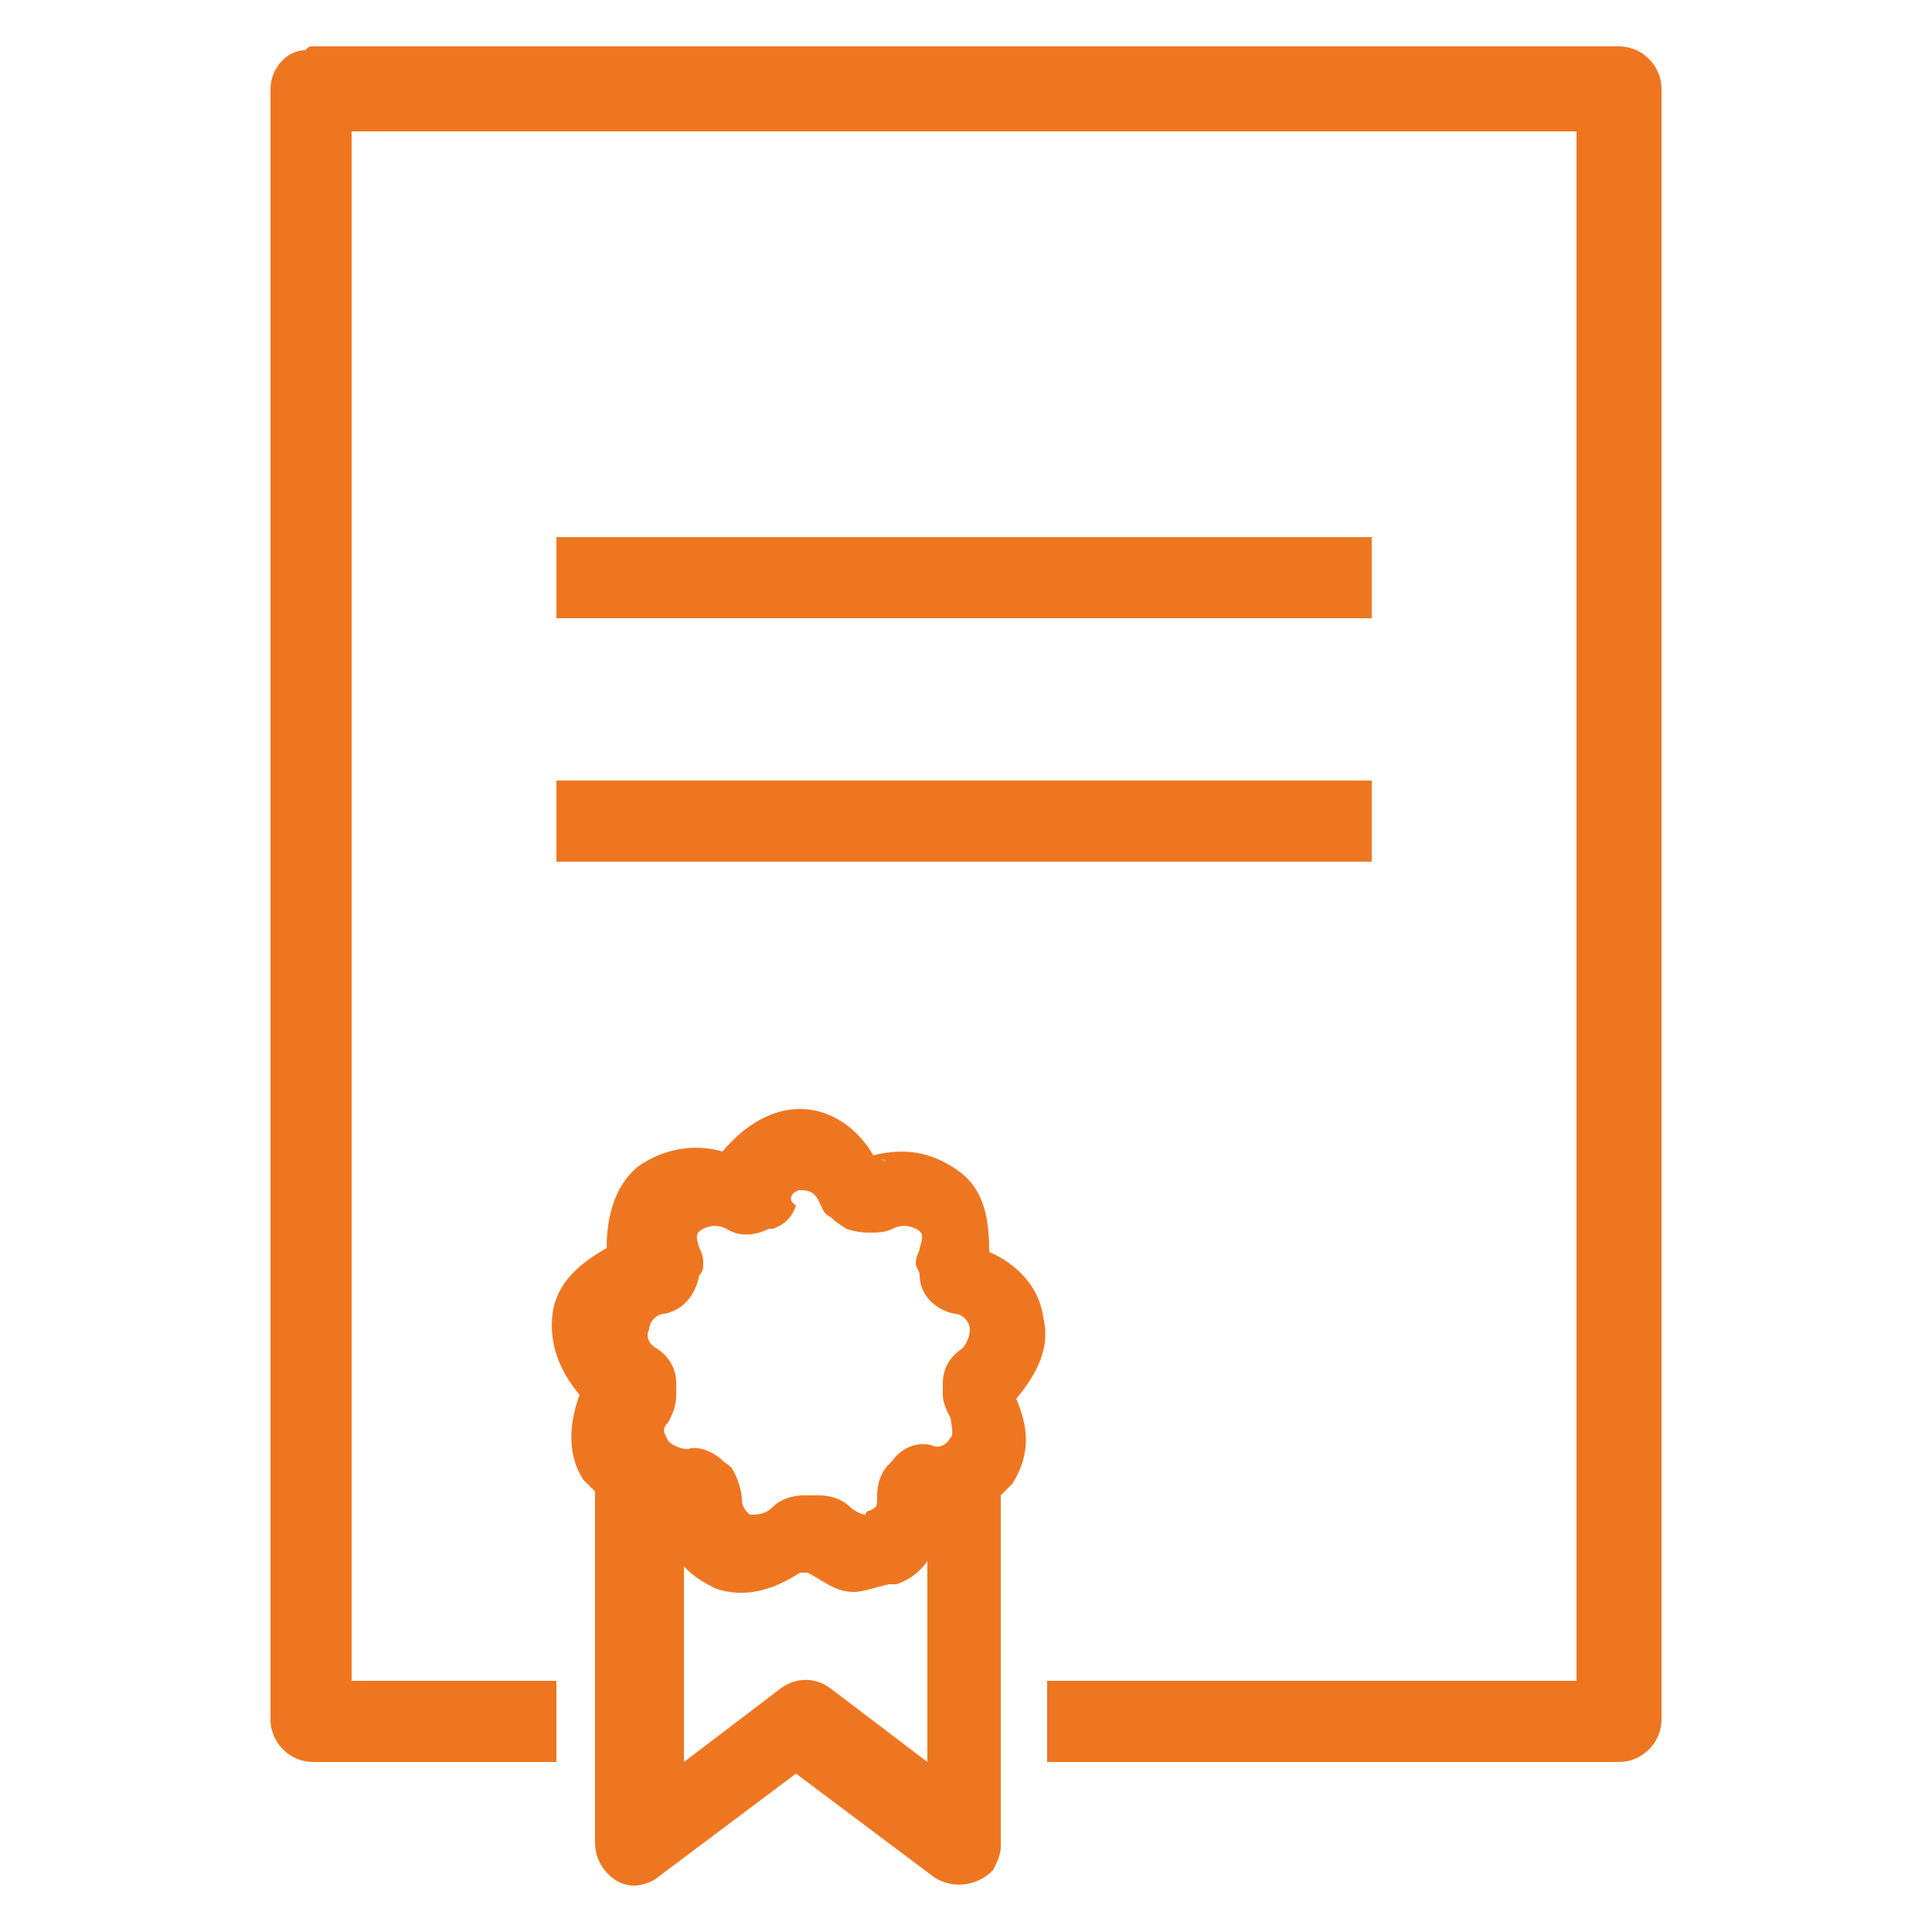 <?xml version="1.0" encoding="utf-8"?>
<!-- Generator: Adobe Illustrator 21.0.2, SVG Export Plug-In . SVG Version: 6.00 Build 0)  -->
<svg version="1.1" id="Capa_3" xmlns="http://www.w3.org/2000/svg" xmlns:xlink="http://www.w3.org/1999/xlink" x="0px" y="0px"
	 viewBox="0 0 50 50" style="enable-background:new 0 0 50 50;" xml:space="preserve">
<style type="text/css">
	.st0{fill:#EF7621;}
</style>
<g>
	<path class="st0" d="M7.9,1.3C7.4,1.3,7,1.8,7,2.3v42.2c0,0.6,0.5,1.1,1.1,1.1h6.3v-2.1H9.1V3.4h31.7v40.1H27.1v2.1h14.8
		c0.6,0,1.1-0.5,1.1-1.1V2.3c0-0.6-0.5-1.1-1.1-1.1H8.1C8,1.2,8,1.2,7.9,1.3C7.9,1.2,7.9,1.2,7.9,1.3z M14.4,13.9V16h21.1v-2.1H14.4
		z M14.4,20.2v2.1h21.1v-2.1H14.4z M20.7,28.7c-0.8,0-1.5,0.5-2,1.1c-0.7-0.2-1.5-0.1-2.2,0.4c-0.6,0.5-0.8,1.3-0.8,2.1
		c-0.7,0.4-1.3,0.9-1.4,1.7c-0.1,0.8,0.2,1.5,0.7,2.1c-0.3,0.8-0.3,1.6,0.1,2.2c0.1,0.1,0.2,0.2,0.3,0.3v9.1c0,0.6,0.5,1.1,1,1.1
		c0.2,0,0.5-0.1,0.6-0.2l3.6-2.7l3.6,2.7c0.5,0.3,1.1,0.2,1.5-0.2c0.1-0.2,0.2-0.4,0.2-0.6v-9.1c0.1-0.1,0.2-0.2,0.3-0.3
		c0.5-0.8,0.4-1.5,0.1-2.2c0.5-0.6,0.9-1.3,0.7-2.1c-0.1-0.8-0.7-1.4-1.4-1.7c0-0.8-0.1-1.6-0.8-2.1c-0.7-0.5-1.4-0.6-2.2-0.4
		C22.2,29.2,21.5,28.7,20.7,28.7z M22.8,30C22.9,30,23,30.1,22.8,30L22.8,30C22.9,30,22.9,30,22.8,30z M20.7,30.8
		c0.3,0,0.4,0.1,0.5,0.3c0.1,0.2,0.1,0.3,0.3,0.4c0.1,0.1,0.1,0.1,0.4,0.3c0.3,0.1,0.5,0.1,0.6,0.1c0.2,0,0.4,0,0.6-0.1
		c0.2-0.1,0.4-0.1,0.6,0c0.2,0.1,0.2,0.2,0.1,0.5c0,0.1-0.1,0.2-0.1,0.4c0,0.1,0.1,0.2,0.1,0.3c0,0.5,0.4,0.9,0.9,1
		c0.2,0,0.4,0.2,0.4,0.4c0,0.2-0.1,0.4-0.2,0.5c-0.3,0.2-0.5,0.5-0.5,0.9v0.3c0,0.2,0.1,0.4,0.2,0.6c0,0,0.1,0.5,0,0.5
		c-0.1,0.2-0.3,0.3-0.5,0.2c-0.4-0.1-0.8,0.1-1,0.4c0,0,0,0,0,0c0,0,0,0-0.1,0.1c0,0,0,0,0,0c-0.2,0.2-0.3,0.5-0.3,0.8
		c0,0.3,0,0.3-0.2,0.4c0,0-0.1,0-0.1,0.1c0,0,0,0,0,0c-0.1,0-0.3-0.1-0.4-0.2c-0.2-0.2-0.5-0.3-0.8-0.3h-0.2h-0.2
		c-0.3,0-0.6,0.1-0.8,0.3c-0.2,0.2-0.4,0.2-0.6,0.2c-0.1-0.1-0.2-0.2-0.2-0.4c0-0.2-0.1-0.5-0.2-0.7c-0.1-0.2-0.2-0.2-0.3-0.3
		c-0.2-0.2-0.6-0.4-0.9-0.3c-0.2,0-0.4-0.1-0.5-0.2c-0.1-0.2-0.2-0.3,0-0.5c0.1-0.2,0.2-0.4,0.2-0.7v-0.3c0-0.4-0.2-0.7-0.5-0.9
		c-0.2-0.1-0.3-0.3-0.2-0.5c0-0.2,0.2-0.4,0.4-0.4c0.5-0.1,0.8-0.5,0.9-1c0.1-0.1,0.1-0.2,0.1-0.3c0-0.1,0-0.2-0.1-0.4
		c-0.1-0.3-0.1-0.4,0.1-0.5c0.2-0.1,0.4-0.1,0.6,0c0.3,0.2,0.7,0.2,1.1,0c0,0,0,0,0,0c0,0,0,0,0,0c0,0,0,0,0.1,0
		c0.3-0.1,0.5-0.3,0.6-0.6C20.3,31,20.6,30.8,20.7,30.8z M17.6,40.4c0.2,0.3,0.5,0.5,0.9,0.7c0,0,0,0,0,0c0.8,0.3,1.6,0,2.2-0.4
		c0,0,0,0,0,0h0.2c0.4,0.2,0.7,0.5,1.2,0.5c0.2,0,0.5-0.1,0.9-0.2c0,0,0,0,0.1,0c0,0,0,0,0.1,0v0c0.3-0.1,0.6-0.3,0.8-0.6v5.2
		l-2.5-1.9c-0.4-0.3-0.9-0.3-1.3,0l-2.5,1.9V40.4z"/>
</g>
</svg>
